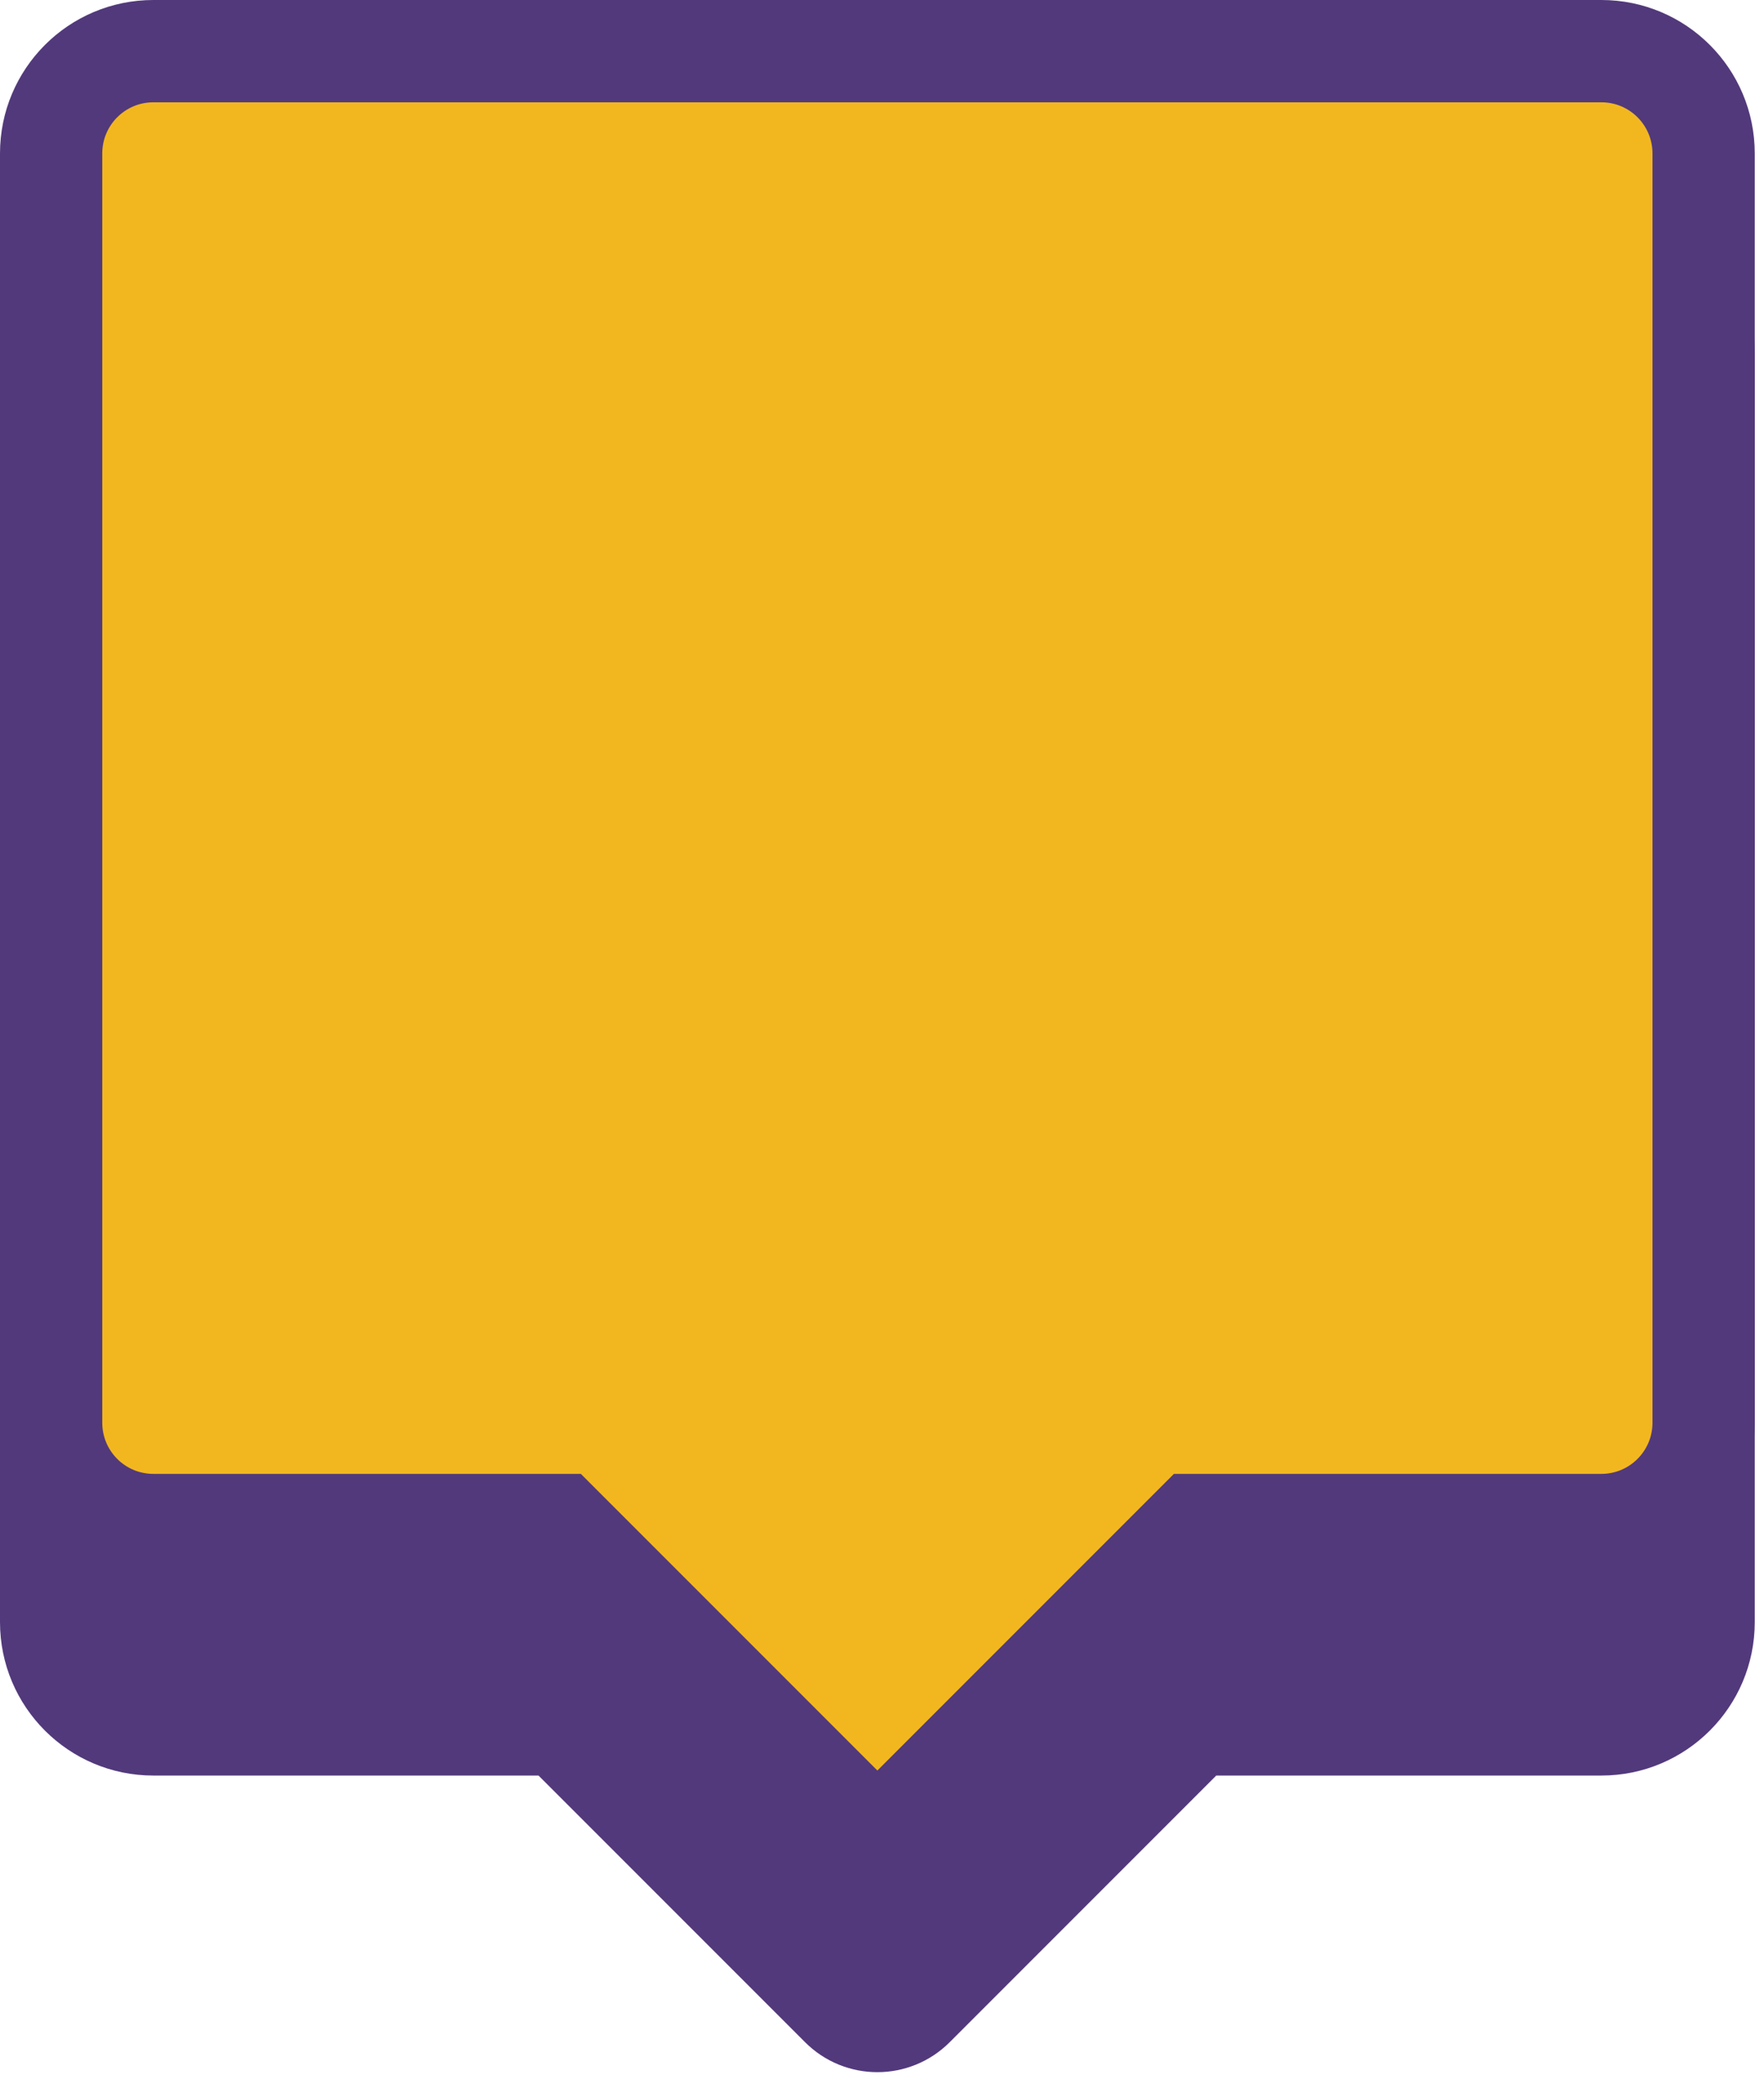<svg width="69" height="82" viewBox="0 0 69 82" fill="none" xmlns="http://www.w3.org/2000/svg">
<path fill-rule="evenodd" clip-rule="evenodd" d="M6 9.796C3.791 9.796 2 11.586 2 13.796L2 63.43C2 65.639 3.791 67.43 6 67.43H21.892L32.905 78.442C33.686 79.223 34.952 79.223 35.733 78.442L46.746 67.43H62.638C64.847 67.43 66.638 65.639 66.638 63.43V13.796C66.638 11.586 64.847 9.796 62.638 9.796L6 9.796Z" fill="#52397B"/>
<path d="M21.892 67.43L23.306 66.015L22.721 65.43H21.892V67.43ZM32.905 78.442L34.319 77.028L34.319 77.028L32.905 78.442ZM35.733 78.442L34.319 77.028L34.319 77.028L35.733 78.442ZM46.746 67.43V65.43H45.918L45.332 66.015L46.746 67.43ZM4 13.796C4 12.691 4.895 11.796 6 11.796V7.796C2.686 7.796 0 10.482 0 13.796H4ZM4 63.43L4 13.796H0L0 63.43H4ZM6 65.43C4.895 65.43 4 64.534 4 63.43H0C0 66.743 2.686 69.43 6 69.43V65.43ZM21.892 65.43H6V69.43H21.892V65.43ZM34.319 77.028L23.306 66.015L20.478 68.844L31.491 79.857L34.319 77.028ZM34.319 77.028L34.319 77.028L31.491 79.857C33.053 81.419 35.585 81.419 37.148 79.857L34.319 77.028ZM45.332 66.015L34.319 77.028L37.148 79.857L48.16 68.844L45.332 66.015ZM62.638 65.43H46.746V69.43H62.638V65.43ZM64.638 63.43C64.638 64.534 63.743 65.43 62.638 65.43V69.43C65.952 69.43 68.638 66.743 68.638 63.43L64.638 63.43ZM64.638 13.796V63.43L68.638 63.43V13.796H64.638ZM62.638 11.796C63.743 11.796 64.638 12.691 64.638 13.796H68.638C68.638 10.482 65.952 7.796 62.638 7.796V11.796ZM6 11.796L62.638 11.796V7.796L6 7.796V11.796Z" fill="#52397B"/>
<path fill-rule="evenodd" clip-rule="evenodd" d="M6 2C3.791 2 2 3.791 2 6L2 55.634C2 57.843 3.791 59.634 6 59.634H21.892L32.905 70.647C33.686 71.428 34.952 71.428 35.733 70.647L46.746 59.634H62.638C64.847 59.634 66.638 57.843 66.638 55.634V6C66.638 3.791 64.847 2 62.638 2L6 2Z" fill="#F2B71F"/>
<path d="M21.892 59.634L23.306 58.22L22.721 57.634H21.892V59.634ZM32.905 70.647L34.319 69.233L34.319 69.233L32.905 70.647ZM35.733 70.647L34.319 69.233L34.319 69.233L35.733 70.647ZM46.746 59.634V57.634H45.918L45.332 58.22L46.746 59.634ZM4 6C4 4.895 4.895 4 6 4V0C2.686 0 0 2.686 0 6H4ZM4 55.634L4 6H0L0 55.634H4ZM6 57.634C4.895 57.634 4 56.739 4 55.634H0C0 58.948 2.686 61.634 6 61.634V57.634ZM21.892 57.634H6V61.634H21.892V57.634ZM34.319 69.233L23.306 58.22L20.478 61.048L31.491 72.061L34.319 69.233ZM34.319 69.233L34.319 69.233L31.491 72.061C33.053 73.623 35.585 73.623 37.148 72.061L34.319 69.233ZM45.332 58.22L34.319 69.233L37.148 72.061L48.16 61.048L45.332 58.22ZM62.638 57.634H46.746V61.634H62.638V57.634ZM64.638 55.634C64.638 56.739 63.743 57.634 62.638 57.634V61.634C65.952 61.634 68.638 58.948 68.638 55.634L64.638 55.634ZM64.638 6V55.634L68.638 55.634V6H64.638ZM62.638 4C63.743 4 64.638 4.895 64.638 6H68.638C68.638 2.686 65.952 0 62.638 0V4ZM6 4L62.638 4V0L6 0V4Z" fill="#52397B"/>
</svg>
